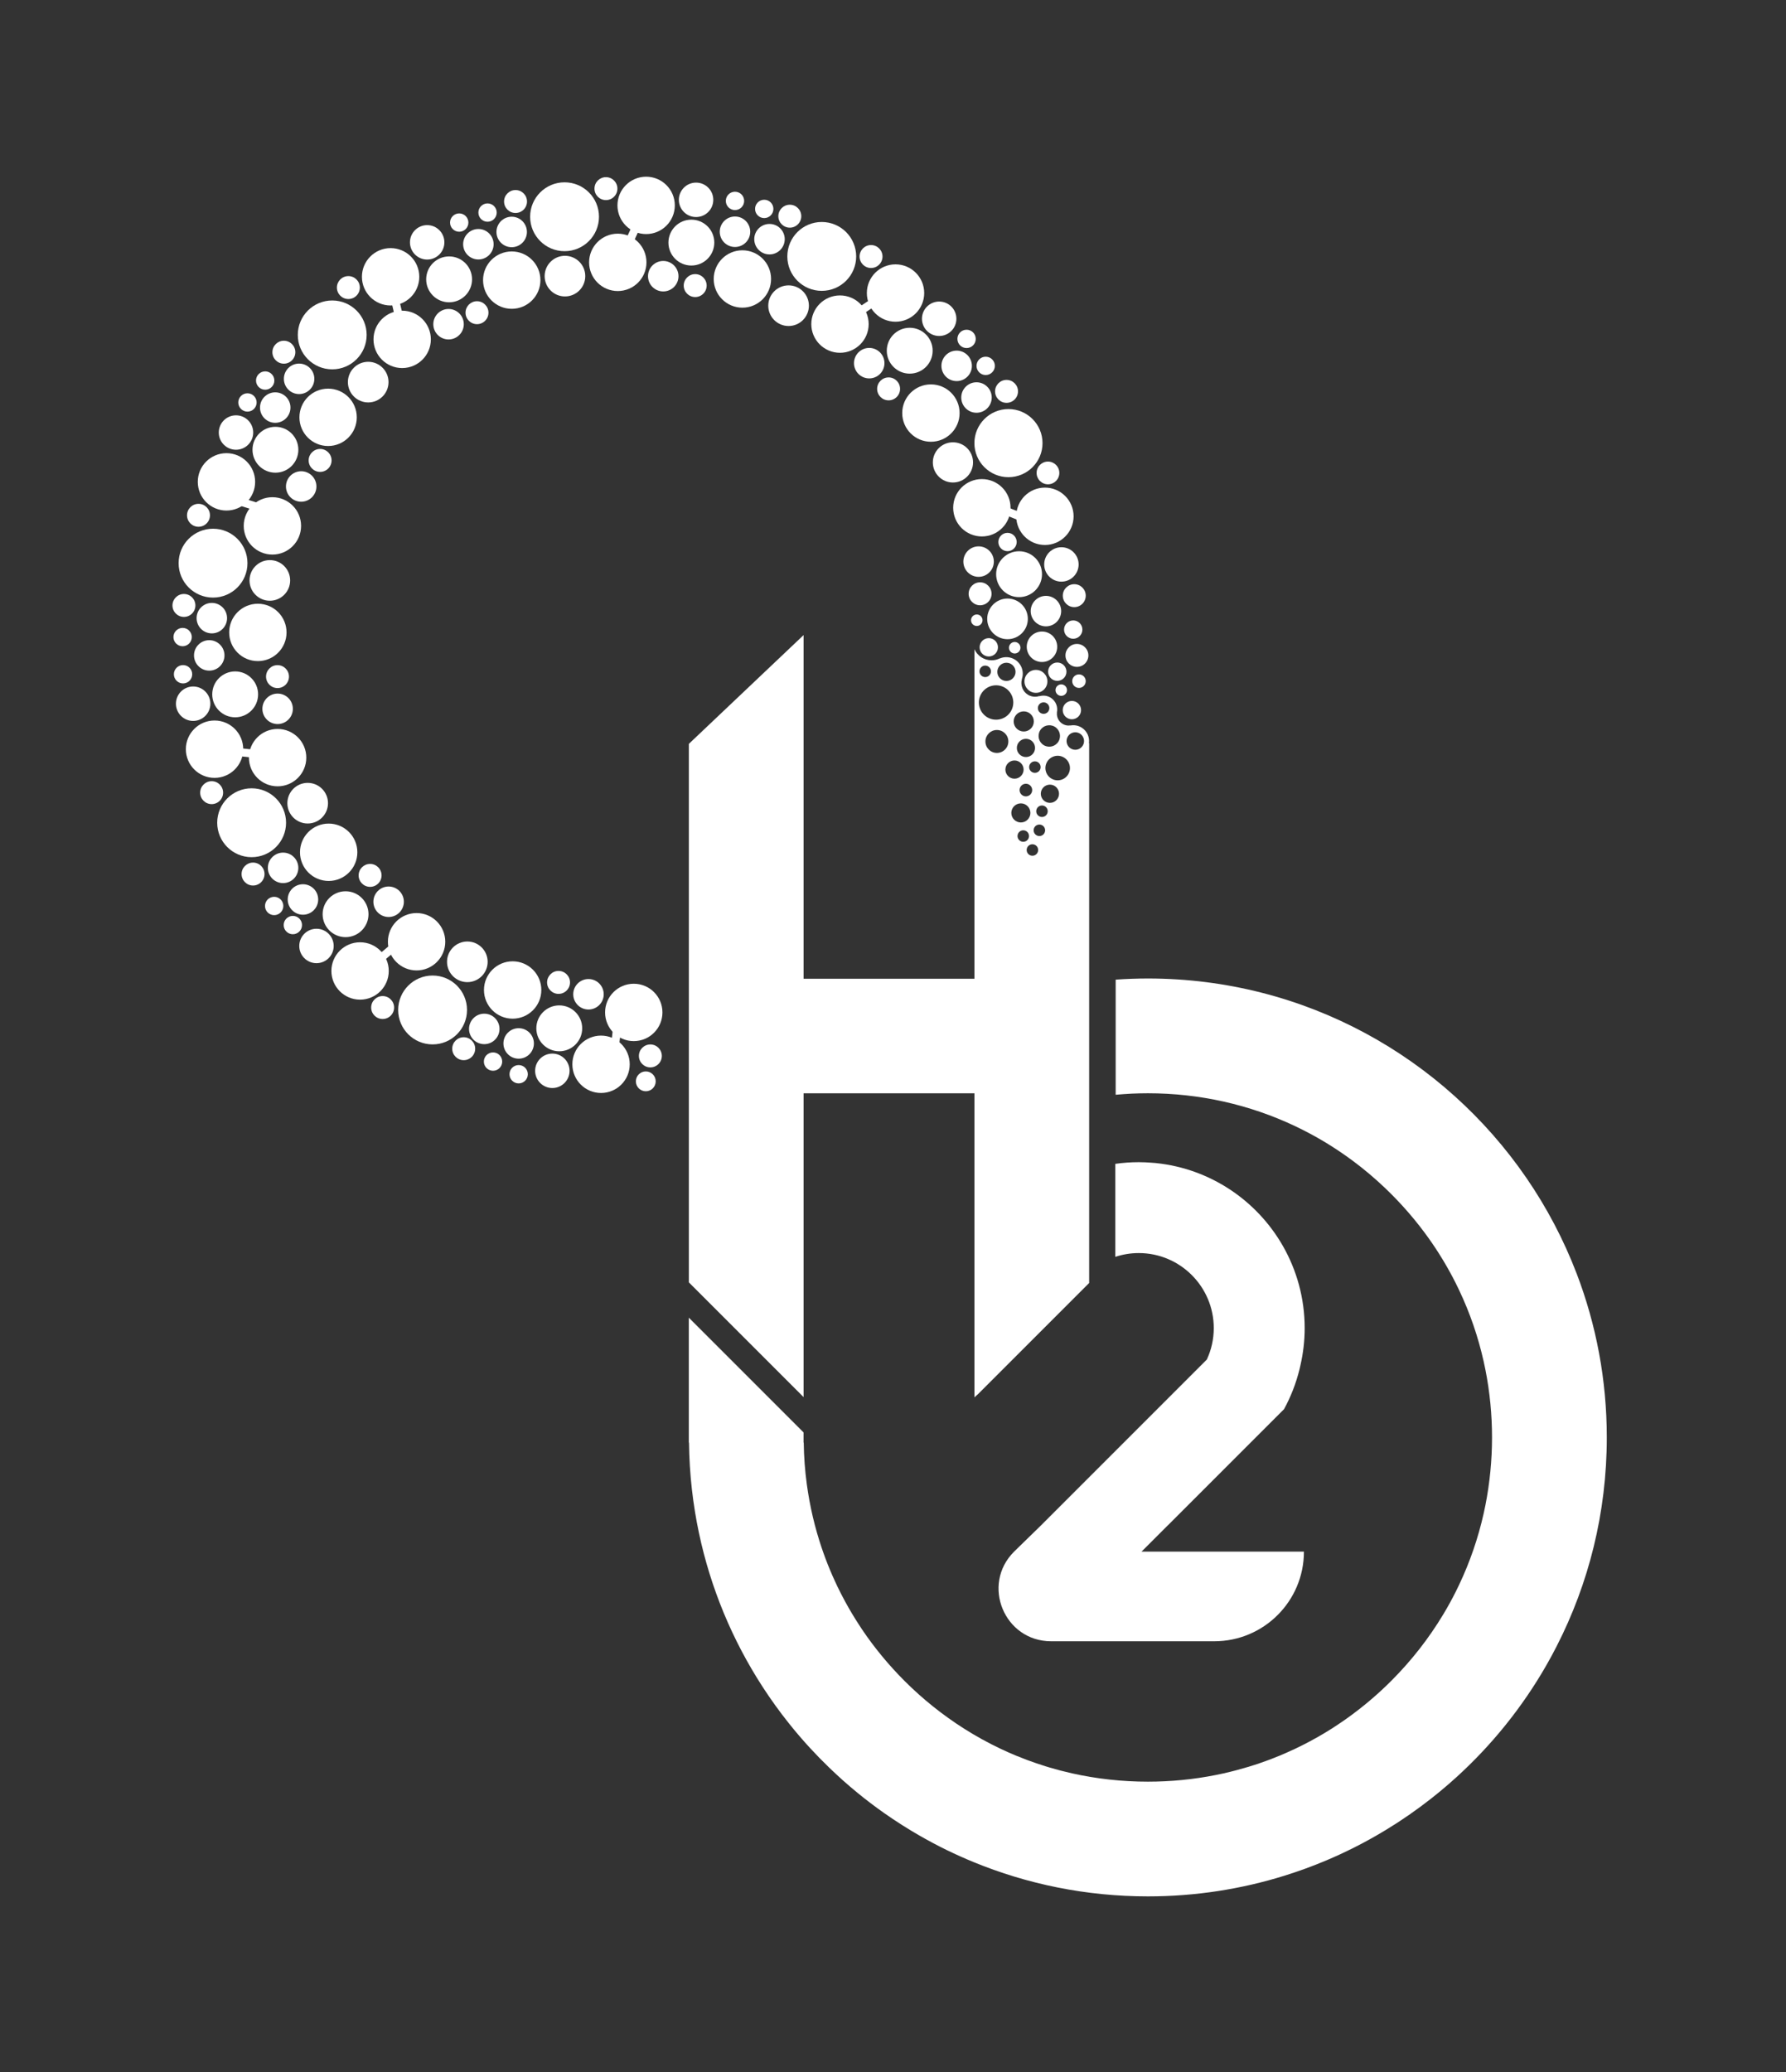 <svg xmlns="http://www.w3.org/2000/svg" width="668.17" height="775.11" viewBox="0 0 668.17 775.11"><rect x="0" y="0" width="668.17" height="775.11" fill="#333333" stroke="none"/><g id="_2" data-name="2"><path d="M436.82,570.69l18.62-18.62,1.36-1.36,23.12-23.12.45-.45c2.5-4.57,4.43-9.49,5.73-14.66.06-.25.12-.49.18-.74.09-.35.16-.7.24-1.05,1.02-4.47,1.58-9.11,1.58-13.88,0-11.17-2.97-21.64-8.13-30.69-9.69-16.99-27.15-28.96-47.56-31.05-.06,0-.12-.01-.19-.02-.48-.05-.97-.07-1.46-.11-1.56-.12-3.14-.2-4.73-.2-2.98,0-5.9.22-8.77.62v34.79c2.76-.91,5.7-1.41,8.77-1.41,15.48,0,28.06,12.59,28.06,28.06,0,4.2-.93,8.19-2.6,11.77l-13.69,13.69-32.9,32.9-.71.71-14.78,14.78-10.02,9.77h0c-12.41,12.35-3.67,33.53,13.84,33.53h61.06c18.52,0,33.53-15.01,33.53-33.53h0s-60.76,0-60.76,0l9.77-9.77Z" style="fill: #fff;"></path></g><g id="H2"><g><path d="M361.88,695.59c-3.43-1.47-6.81-3.04-10.12-4.72,3.31,1.68,6.69,3.25,10.12,4.72Z" style="fill: #fff;"></path><path d="M538.37,468.96c-1.69-2.66-3.47-5.26-5.36-7.8,1.89,2.54,3.68,5.15,5.36,7.8Z" style="fill: #fff;"></path><path d="M330.63,678.14c-3.35-2.36-6.62-4.84-9.79-7.44,3.17,2.59,6.43,5.07,9.79,7.44Z" style="fill: #fff;"></path><path d="M533.01,461.15c-2.52-3.39-5.21-6.67-8.08-9.83,2.87,3.16,5.56,6.44,8.08,9.83Z" style="fill: #fff;"></path><path d="M340.95,684.87c-2.35-1.42-4.66-2.89-6.94-4.41,2.27,1.52,4.59,2.99,6.94,4.41Z" style="fill: #fff;"></path><path d="M490.06,424.04c-1.84-.99-3.71-1.93-5.6-2.82,1.89.89,3.75,1.83,5.6,2.82Z" style="fill: #fff;"></path><path d="M518.19,444.42c-3.88-3.69-7.95-7.12-12.18-10.26,4.24,3.15,8.31,6.57,12.18,10.26Z" style="fill: #fff;"></path><path d="M429.44,408.95c-2.02,0-4.04.05-6.05.14,2.01-.09,4.02-.14,6.05-.14Z" style="fill: #fff;"></path><path d="M503.44,432.3c-1.72-1.21-3.47-2.38-5.24-3.51,1.77,1.12,3.52,2.29,5.24,3.51Z" style="fill: #fff;"></path><path d="M285.44,631.23c-1.49-2.3-2.93-4.63-4.32-7,1.38,2.37,2.83,4.7,4.32,7Z" style="fill: #fff;"></path><path d="M309.62,585.05c.59,1.49,1.21,2.96,1.85,4.43-.64-1.47-1.27-2.94-1.85-4.43Z" style="fill: #fff;"></path><path d="M320.85,670.7c-3.71-3.03-7.28-6.22-10.72-9.55,3.44,3.33,7.01,6.52,10.72,9.55Z" style="fill: #fff;"></path><path d="M380.14,656.75c1.32.55,2.66,1.06,4,1.57-1.34-.5-2.67-1.02-4-1.57Z" style="fill: #fff;"></path><path d="M317.61,601.66c.83,1.44,1.69,2.86,2.57,4.27-.88-1.41-1.75-2.83-2.57-4.27Z" style="fill: #fff;"></path><path d="M391.21,660.74c.53.16,1.06.32,1.59.48-.53-.16-1.06-.32-1.59-.48Z" style="fill: #fff;"></path><path d="M295.03,644.54c-1.7-2.14-3.35-4.32-4.95-6.53,1.6,2.22,3.25,4.4,4.95,6.53Z" style="fill: #fff;"></path><path d="M417.39,409.51c1.99-.18,3.99-.32,6-.42-2.01.09-4.01.23-6,.42h0Z" style="fill: #fff;"></path><path d="M260.01,565.55c-.46-2.81-.85-5.65-1.17-8.51.32,2.86.71,5.69,1.17,8.51Z" style="fill: #fff;"></path><path d="M544.88,664.81c13.21-12.01,24.54-26.05,33.5-41.63-8.96,15.58-20.29,29.62-33.5,41.63Z" style="fill: #fff;"></path><path d="M338.39,628.77c-2.98-2.98-5.8-6.09-8.45-9.3,2.65,3.21,5.47,6.32,8.45,9.3h0Z" style="fill: #fff;"></path><path d="M364.15,696.54c20.13,8.28,42.17,12.86,65.29,12.86,17.78,0,34.93-2.7,51.06-7.72-16.13,5.02-33.28,7.72-51.06,7.72-23.12,0-45.16-4.58-65.29-12.86Z" style="fill: #fff;"></path><path d="M535.44,672.79c-5.41,4.25-11.07,8.18-16.97,11.76,5.9-3.58,11.57-7.52,16.97-11.76Z" style="fill: #fff;"></path><path d="M322.5,609.52c1.15,1.71,2.35,3.4,3.59,5.06-1.24-1.66-2.44-3.35-3.59-5.06Z" style="fill: #fff;"></path><path d="M541.8,667.54c-2.08,1.8-4.2,3.55-6.36,5.25,2.16-1.7,4.28-3.45,6.36-5.25Z" style="fill: #fff;"></path><path d="M601.13,537.72h0c0,28.15-6.77,54.72-18.78,78.16,12.01-23.44,18.78-50.01,18.78-78.16Z" style="fill: #fff;"></path><path d="M582.35,615.88c-1.26,2.47-2.59,4.9-3.96,7.3,1.38-2.4,2.7-4.83,3.96-7.3Z" style="fill: #fff;"></path><path d="M496.27,695.92c-2.57,1.09-5.17,2.11-7.8,3.07,2.63-.96,5.23-1.99,7.8-3.07Z" style="fill: #fff;"></path><path d="M488.47,698.99c-2.63.96-5.29,1.86-7.98,2.7,2.69-.84,5.35-1.74,7.98-2.7Z" style="fill: #fff;"></path><path d="M518.19,444.42c.78.74,1.54,1.49,2.3,2.25,1.52,1.52,3,3.07,4.43,4.65-1.43-1.58-2.91-3.13-4.43-4.65-.76-.76-1.53-1.51-2.3-2.25Z" style="fill: #fff;"></path><path d="M514.9,686.66c-5.99,3.45-12.21,6.54-18.63,9.25,6.42-2.71,12.64-5.81,18.63-9.25Z" style="fill: #fff;"></path><path d="M417.39,366.45h0c1.99-.14,3.99-.24,6-.32-2.01.07-4.01.18-6,.32Z" style="fill: #fff;"></path><path d="M429.44,666.49c-9.67,0-19.18-1.06-28.4-3.12,9.22,2.06,18.73,3.12,28.4,3.12h0Z" style="fill: #fff;"></path><path d="M303.44,564.43c.42,2.02.89,4.02,1.41,6.01-.52-1.99-.99-3.99-1.41-6.01Z" style="fill: #fff;"></path><path d="M314.67,596.25c.93,1.83,1.91,3.63,2.93,5.41-1.02-1.78-2-3.59-2.93-5.41Z" style="fill: #fff;"></path><path d="M320.18,605.93c.76,1.21,1.53,2.41,2.32,3.59-.8-1.18-1.57-2.38-2.32-3.59Z" style="fill: #fff;"></path><path d="M364.15,696.54c-.76-.31-1.51-.63-2.26-.95.75.32,1.51.64,2.26.95Z" style="fill: #fff;"></path><path d="M306.55,576.36c.92,2.94,1.94,5.83,3.07,8.69-1.13-2.86-2.15-5.76-3.07-8.69Z" style="fill: #fff;"></path><path d="M311.47,589.48c.59,1.35,1.2,2.69,1.84,4.01-.64-1.33-1.24-2.67-1.84-4.01Z" style="fill: #fff;"></path><path d="M301.86,555.27c.28,2.05.61,4.1.98,6.13-.38-2.03-.7-4.07-.98-6.13Z" style="fill: #fff;"></path><path d="M457.84,663.36c3.07-.69,6.11-1.49,9.11-2.4-3,.91-6.04,1.71-9.11,2.4Z" style="fill: #fff;"></path><rect x="417.39" y="366.45" width="0" height="43.06" style="fill: #fff;"></rect><path d="M544.56,479.88c-1.41-2.8-2.92-5.55-4.54-8.24,1.62,2.7,3.13,5.44,4.54,8.24Z" style="fill: #fff;"></path><path d="M545.93,592.74c4.02-8.49,7.09-17.41,9.15-26.63-2.06,9.22-5.13,18.14-9.15,26.63Z" style="fill: #fff;"></path><path d="M555.74,512.4c1.64,8.25,2.47,16.72,2.47,25.32s-.84,17.07-2.47,25.32c1.64-8.25,2.47-16.72,2.47-25.32s-.84-17.07-2.47-25.32Z" style="fill: #fff;"></path><path d="M555.08,509.32c-2.06-9.22-5.13-18.14-9.15-26.63,4.02,8.49,7.09,17.41,9.15,26.63Z" style="fill: #fff;"></path><path d="M454.76,664.01c-8.25,1.64-16.72,2.47-25.32,2.47h0c8.6,0,17.07-.84,25.32-2.47Z" style="fill: #fff;"></path><path d="M601.13,537.72h0c0-21.58-3.99-42.23-11.26-61.26h0c7.27,19.03,11.26,39.67,11.26,61.26Z" style="fill: #fff;"></path><path d="M540.02,603.8c1.62-2.7,3.13-5.44,4.54-8.24-1.41,2.8-2.92,5.55-4.54,8.24Z" style="fill: #fff;"></path><path d="M429.44,366.03c-2.03,0-4.04.04-6.05.11,2.01-.07,4.02-.11,6.05-.11,58.78,0,110.65,29.54,141.6,74.58h0c-30.95-45.04-82.82-74.58-141.6-74.58Z" style="fill: #fff;"></path><path d="M360.68,646.64c-7.98-5.06-15.45-11.03-22.29-17.87h0c6.84,6.84,14.31,12.82,22.29,17.87Z" style="fill: #fff;"></path><path d="M303.01,653.87c2.3,2.5,4.68,4.93,7.12,7.29-2.44-2.36-4.82-4.79-7.12-7.29Z" style="fill: #fff;"></path><path d="M508.53,639.36c1.67-1.3,3.31-2.65,4.92-4.04-1.61,1.39-3.25,2.74-4.92,4.04Z" style="fill: #fff;"></path><path d="M392.8,661.22c2.72.8,5.46,1.52,8.24,2.14-2.78-.62-5.52-1.34-8.24-2.14Z" style="fill: #fff;"></path><path d="M384.13,658.32c2.33.88,4.69,1.68,7.08,2.42-2.38-.74-4.74-1.55-7.08-2.42Z" style="fill: #fff;"></path><path d="M326.09,614.57c1.24,1.66,2.52,3.29,3.85,4.9-1.32-1.61-2.61-3.24-3.85-4.9Z" style="fill: #fff;"></path><path d="M374.41,654.21c1.89.89,3.8,1.74,5.72,2.54-1.93-.8-3.84-1.64-5.72-2.54Z" style="fill: #fff;"></path><path d="M466.95,660.96c3-.91,5.96-1.93,8.89-3.05-2.92,1.13-5.88,2.15-8.89,3.05Z" style="fill: #fff;"></path><path d="M360.68,646.64c4.43,2.81,9.02,5.33,13.73,7.57-4.72-2.23-9.3-4.76-13.73-7.57Z" style="fill: #fff;"></path><path d="M498.2,646.64c1.77-1.12,3.52-2.29,5.24-3.51-1.72,1.21-3.47,2.38-5.24,3.51Z" style="fill: #fff;"></path><path d="M492.81,649.88c1.82-1.03,3.62-2.11,5.39-3.23-1.77,1.12-3.57,2.2-5.39,3.23Z" style="fill: #fff;"></path><path d="M478.74,656.75c1.93-.8,3.84-1.64,5.72-2.54-1.89.89-3.8,1.74-5.72,2.54Z" style="fill: #fff;"></path><path d="M484.47,654.21c1.89-.89,3.75-1.83,5.6-2.82-1.84.99-3.71,1.93-5.6,2.82Z" style="fill: #fff;"></path><path d="M589.87,476.46h0c-4.87-12.75-11.22-24.77-18.83-35.85h0c7.61,11.08,13.96,23.1,18.83,35.85Z" style="fill: #fff;"></path></g><g><path d="M589.87,476.46c-4.87-12.75-11.22-24.77-18.83-35.85-30.95-45.04-82.82-74.58-141.6-74.58-2.03,0-4.04.04-6.05.11-2.01.07-4.01.18-6,.32v43.06c1.99-.18,3.99-.32,6-.42,2.01-.09,4.02-.14,6.05-.14,19.35,0,38.04,4.24,55.03,12.27,1.89.89,3.75,1.83,5.6,2.82,2.77,1.48,5.48,3.06,8.14,4.75,1.77,1.12,3.52,2.29,5.24,3.51.86.61,1.71,1.23,2.56,1.85,4.24,3.15,8.31,6.57,12.18,10.26.78.74,1.54,1.49,2.3,2.25,1.52,1.52,3,3.07,4.43,4.65,2.87,3.16,5.56,6.44,8.08,9.83,1.89,2.54,3.68,5.15,5.36,7.8.56.89,1.11,1.78,1.65,2.68,1.62,2.7,3.13,5.44,4.54,8.24.47.93.93,1.87,1.37,2.81,4.02,8.49,7.09,17.41,9.15,26.63.23,1.02.45,2.05.65,3.08,1.64,8.25,2.47,16.72,2.47,25.32s-.84,17.07-2.47,25.32c-.2,1.03-.42,2.06-.65,3.08-2.06,9.22-5.13,18.14-9.15,26.63-.45.94-.9,1.88-1.37,2.81-1.41,2.8-2.92,5.55-4.54,8.24-5.39,8.98-11.92,17.37-19.52,24.97-2.28,2.28-4.63,4.46-7.05,6.55-1.61,1.39-3.25,2.74-4.92,4.04s-3.36,2.56-5.08,3.78c-1.72,1.21-3.47,2.38-5.24,3.51-1.77,1.12-3.57,2.2-5.39,3.23-.91.52-1.83,1.02-2.75,1.51-1.84.99-3.71,1.93-5.6,2.82-1.89.89-3.8,1.74-5.72,2.54-.96.4-1.93.79-2.91,1.16-2.92,1.13-5.88,2.15-8.89,3.05s-6.04,1.71-9.11,2.4c-1.02.23-2.05.45-3.08.65-8.25,1.64-16.72,2.47-25.32,2.47h0c-9.67,0-19.18-1.06-28.4-3.12-2.78-.62-5.52-1.34-8.24-2.14-.53-.16-1.06-.32-1.59-.48-2.38-.74-4.74-1.55-7.08-2.42-1.34-.5-2.67-1.02-4-1.57-1.93-.8-3.84-1.64-5.72-2.54-4.72-2.23-9.3-4.76-13.73-7.57-7.98-5.06-15.45-11.03-22.29-17.87h0s0,0,0,0c-2.98-2.98-5.8-6.09-8.45-9.3-1.32-1.61-2.61-3.24-3.85-4.9s-2.44-3.35-3.59-5.06c-.8-1.18-1.57-2.38-2.32-3.59-.88-1.41-1.75-2.83-2.57-4.27-1.02-1.78-2-3.59-2.93-5.41-.47-.91-.92-1.83-1.37-2.75-.64-1.33-1.24-2.67-1.84-4.01-.64-1.47-1.27-2.94-1.85-4.43-1.13-2.86-2.15-5.76-3.07-8.69-.61-1.96-1.18-3.93-1.7-5.92-.52-1.99-.99-3.99-1.41-6.01-.21-1.01-.41-2.02-.6-3.04-.38-2.03-.7-4.07-.98-6.13-.7-5.14-1.09-10.35-1.16-15.61h-.07v-3.82l-42.92-42.92v46.74h.07c.07,5.87.43,11.67,1.07,17.38.32,2.86.71,5.69,1.17,8.51,3.44,21.1,10.72,40.91,21.11,58.68,1.38,2.37,2.83,4.7,4.32,7,1.49,2.3,3.04,4.55,4.64,6.77,1.6,2.22,3.25,4.4,4.95,6.53,2.55,3.21,5.21,6.32,7.98,9.33,2.3,2.5,4.68,4.93,7.12,7.29,3.44,3.33,7.01,6.52,10.72,9.55,3.17,2.59,6.43,5.07,9.79,7.44,1.12.79,2.24,1.56,3.38,2.32,2.27,1.52,4.59,2.99,6.94,4.41,3.52,2.12,7.13,4.12,10.81,6,3.31,1.68,6.69,3.25,10.12,4.72.75.32,1.51.64,2.26.95,20.13,8.28,42.17,12.86,65.29,12.86,17.78,0,34.93-2.7,51.06-7.72,2.69-.84,5.35-1.74,7.98-2.7s5.23-1.99,7.8-3.07c6.42-2.71,12.64-5.81,18.63-9.25,1.2-.69,2.39-1.39,3.57-2.11,5.9-3.58,11.57-7.52,16.97-11.76,2.16-1.7,4.28-3.45,6.36-5.25,1.04-.9,2.07-1.81,3.08-2.73,13.21-12.01,24.54-26.05,33.5-41.63,1.38-2.4,2.7-4.83,3.96-7.3,12.01-23.44,18.78-50.01,18.78-78.16,0-21.58-3.99-42.23-11.26-61.26Z" style="fill: #fff;"></path><polygon points="300.63 408.98 372.6 408.98 373.07 366.13 300.63 366.13 300.63 237.57 296.97 241.04 257.71 278.26 257.71 479.7 300.63 522.62 300.63 408.98" style="fill: #fff;"></polygon></g></g><g id="Bubbles"><circle cx="356.51" cy="172.97" r="7.52" style="fill: #fff;"></circle><circle cx="392.06" cy="176.91" r="4.25" style="fill: #fff;"></circle><circle cx="377.28" cy="165.76" r="12.74" style="fill: #fff;"></circle><circle cx="390.92" cy="193.13" r="10.73" style="fill: #fff;"></circle><circle cx="367.33" cy="189.94" r="10.73" style="fill: #fff;"></circle><circle cx="348.27" cy="154.52" r="10.73" style="fill: #fff;"></circle><circle cx="365.32" cy="148.7" r="5.7" style="fill: #fff;"></circle><circle cx="357.9" cy="136.86" r="5.7" style="fill: #fff;"></circle><circle cx="376.56" cy="146.4" r="4.29" style="fill: #fff;"></circle><circle cx="368.76" cy="136.86" r="3.43" style="fill: #fff;"></circle><circle cx="295.02" cy="114.35" r="7.6" style="fill: #fff;"></circle><circle cx="325.19" cy="135.85" r="5.7" style="fill: #fff;"></circle><circle cx="325.87" cy="95.96" r="4.29" style="fill: #fff;"></circle><circle cx="307.43" cy="95.92" r="12.88" style="fill: #fff;"></circle><circle cx="335.03" cy="109.62" r="10.73" style="fill: #fff;"></circle><circle cx="340.34" cy="131.19" r="8.58" style="fill: #fff;"></circle><circle cx="314.25" cy="121.24" r="10.73" style="fill: #fff;"></circle><circle cx="351.36" cy="119.24" r="6.44" style="fill: #fff;"></circle><circle cx="332.44" cy="145.47" r="4.29" style="fill: #fff;"></circle><circle cx="277.74" cy="104.36" r="10.73" style="fill: #fff;"></circle><circle cx="287.88" cy="89.47" r="5.7" style="fill: #fff;"></circle><circle cx="274.97" cy="86.69" r="5.7" style="fill: #fff;"></circle><circle cx="295.48" cy="80.87" r="4.29" style="fill: #fff;"></circle><circle cx="285.91" cy="78.15" r="3.43" style="fill: #fff;"></circle><circle cx="211.36" cy="103.29" r="7.6" style="fill: #fff;"></circle><circle cx="248.13" cy="103.32" r="5.7" style="fill: #fff;"></circle><circle cx="226.69" cy="70.56" r="4.29" style="fill: #fff;"></circle><circle cx="211.21" cy="81.08" r="12.88" style="fill: #fff;"></circle><circle cx="241.73" cy="76.83" r="10.73" style="fill: #fff;"></circle><circle cx="258.65" cy="90.75" r="8.58" style="fill: #fff;"></circle><circle cx="231.12" cy="98.14" r="10.73" style="fill: #fff;"></circle><circle cx="260.41" cy="74.75" r="6.44" style="fill: #fff;"></circle><circle cx="260.08" cy="106.83" r="4.29" style="fill: #fff;"></circle><circle cx="191.45" cy="104.79" r="10.73" style="fill: #fff;"></circle><circle cx="191.43" cy="86.77" r="5.7" style="fill: #fff;"></circle><circle cx="178.97" cy="91.36" r="5.7" style="fill: #fff;"></circle><circle cx="192.87" cy="75.38" r="4.29" style="fill: #fff;"></circle><circle cx="182.4" cy="79.52" r="3.43" style="fill: #fff;"></circle><circle cx="137.75" cy="142.94" r="7.6" style="fill: #fff;"></circle><circle cx="167.81" cy="121.28" r="5.7" style="fill: #fff;"></circle><circle cx="130.33" cy="107.57" r="4.29" style="fill: #fff;"></circle><circle cx="124.29" cy="125.28" r="12.88" style="fill: #fff;"></circle><circle cx="146.13" cy="103.54" r="10.73" style="fill: #fff;"></circle><circle cx="168.02" cy="104.5" r="8.58" style="fill: #fff;"></circle><circle cx="150.46" cy="126.95" r="10.73" style="fill: #fff;"></circle><circle cx="159.81" cy="90.65" r="6.44" style="fill: #fff;"></circle><circle cx="178.45" cy="116.97" r="4.29" style="fill: #fff;"></circle><circle cx="122.75" cy="156.11" r="10.73" style="fill: #fff;"></circle><circle cx="111.9" cy="141.71" r="5.7" style="fill: #fff;"></circle><circle cx="102.97" cy="152.46" r="5.7" style="fill: #fff;"></circle><circle cx="106.2" cy="131.75" r="4.29" style="fill: #fff;"></circle><circle cx="99.21" cy="142.35" r="3.43" style="fill: #fff;"></circle><circle cx="100.95" cy="217.12" r="7.6" style="fill: #fff;"></circle><circle cx="112.68" cy="181.98" r="5.7" style="fill: #fff;"></circle><circle cx="74.26" cy="192.76" r="4.29" style="fill: #fff;"></circle><circle cx="79.7" cy="210.66" r="12.88" style="fill: #fff;"></circle><circle cx="84.72" cy="180.25" r="10.73" style="fill: #fff;"></circle><circle cx="103.04" cy="168.24" r="8.58" style="fill: #fff;"></circle><circle cx="101.91" cy="196.72" r="10.73" style="fill: #fff;"></circle><circle cx="88.29" cy="161.8" r="6.44" style="fill: #fff;"></circle><circle cx="119.76" cy="172.23" r="4.29" style="fill: #fff;"></circle><circle cx="96.47" cy="236.57" r="10.73" style="fill: #fff;"></circle><circle cx="79.25" cy="231.23" r="5.7" style="fill: #fff;"></circle><circle cx="78.28" cy="245.17" r="5.7" style="fill: #fff;"></circle><circle cx="68.81" cy="226.48" r="4.29" style="fill: #fff;"></circle><circle cx="68.48" cy="252.22" r="3.43" style="fill: #fff;"></circle><circle cx="115.11" cy="300.45" r="7.6" style="fill: #fff;"></circle><circle cx="103.86" cy="265.15" r="5.7" style="fill: #fff;"></circle><circle cx="79.18" cy="296.51" r="4.29" style="fill: #fff;"></circle><circle cx="94.14" cy="307.76" r="12.88" style="fill: #fff;"></circle><circle cx="80.26" cy="280.25" r="10.73" style="fill: #fff;"></circle><circle cx="87.98" cy="259.74" r="8.58" style="fill: #fff;"></circle><circle cx="103.86" cy="283.41" r="10.73" style="fill: #fff;"></circle><circle cx="72.26" cy="263.24" r="6.44" style="fill: #fff;"></circle><circle cx="103.82" cy="253.1" r="4.29" style="fill: #fff;"></circle><circle cx="122.96" cy="318.81" r="10.73" style="fill: #fff;"></circle><circle cx="105.91" cy="324.64" r="5.7" style="fill: #fff;"></circle><circle cx="113.34" cy="336.47" r="5.7" style="fill: #fff;"></circle><circle cx="94.67" cy="326.96" r="4.29" style="fill: #fff;"></circle><circle cx="102.57" cy="338.9" r="3.43" style="fill: #fff;"></circle><circle cx="174.84" cy="359.79" r="7.6" style="fill: #fff;"></circle><circle cx="145.39" cy="337.32" r="5.7" style="fill: #fff;"></circle><circle cx="143.15" cy="376.89" r="4.29" style="fill: #fff;"></circle><circle cx="161.84" cy="377.8" r="12.88" style="fill: #fff;"></circle><circle cx="134.71" cy="363.21" r="10.73" style="fill: #fff;"></circle><circle cx="129.28" cy="341.98" r="8.58" style="fill: #fff;"></circle><circle cx="155.85" cy="352.28" r="10.73" style="fill: #fff;"></circle><circle cx="118.4" cy="353.86" r="6.44" style="fill: #fff;"></circle><circle cx="138.46" cy="327.46" r="4.29" style="fill: #fff;"></circle><circle cx="191.79" cy="370.33" r="10.73" style="fill: #fff;"></circle><circle cx="181.17" cy="384.89" r="5.7" style="fill: #fff;"></circle><circle cx="194.04" cy="390.32" r="5.7" style="fill: #fff;"></circle><circle cx="173.48" cy="392.29" r="4.29" style="fill: #fff;"></circle><circle cx="184.45" cy="397.11" r="3.43" style="fill: #fff;"></circle><circle cx="220.16" cy="371.93" r="5.7" style="fill: #fff;"></circle><circle cx="243.31" cy="394.99" r="4.29" style="fill: #fff;"></circle><circle cx="224.86" cy="398.12" r="10.73" style="fill: #fff;"></circle><circle cx="209.23" cy="384.67" r="8.58" style="fill: #fff;"></circle><circle cx="237.1" cy="378.72" r="10.73" style="fill: #fff;"></circle><circle cx="206.64" cy="400.56" r="6.44" style="fill: #fff;"></circle><circle cx="208.96" cy="367.49" r="4.29" style="fill: #fff;"></circle><circle cx="241.6" cy="404.5" r="3.71" style="fill: #fff;"></circle><circle cx="68.32" cy="238.31" r="3.43" style="fill: #fff;"></circle><circle cx="361.61" cy="126.77" r="3.43" style="fill: #fff;"></circle><circle cx="92.58" cy="150.55" r="3.43" style="fill: #fff;"></circle><circle cx="109.56" cy="346.04" r="3.43" style="fill: #fff;"></circle><circle cx="194.04" cy="401.84" r="3.43" style="fill: #fff;"></circle><g><line x1="334.58" y1="107.9" x2="312.96" y2="122.29" style="fill: #fff;"></line><rect x="310.78" y="113.59" width="25.98" height="3" transform="translate(-9.53 198.68) rotate(-33.65)" style="fill: #fff;"></rect></g><g><line x1="242.48" y1="74.95" x2="231.67" y2="98.58" style="fill: #fff;"></line><rect x="224.09" y="85.27" width="25.98" height="3" transform="translate(59.56 266.27) rotate(-65.42)" style="fill: #fff;"></rect></g><g><line x1="145.35" y1="101.63" x2="151.25" y2="126.92" style="fill: #fff;"></line><rect x="146.8" y="101.29" width="3" height="25.98" transform="translate(-22.11 36.73) rotate(-13.15)" style="fill: #fff;"></rect></g><g><line x1="104.97" y1="192.37" x2="80.2" y2="184.56" style="fill: #fff;"></line><rect x="91.08" y="175.48" width="3" height="25.98" transform="translate(-114.99 220.13) rotate(-72.51)" style="fill: #fff;"></rect></g><g><line x1="104.1" y1="282.93" x2="78.27" y2="280.15" style="fill: #fff;"></line><rect x="89.68" y="268.55" width="3" height="25.98" transform="translate(-198.49 342.08) rotate(-83.86)" style="fill: #fff;"></rect></g><g><line x1="153.08" y1="349.44" x2="133.21" y2="366.17" style="fill: #fff;"></line><rect x="130.16" y="356.31" width="25.98" height="3" transform="translate(-196.74 176.17) rotate(-40.08)" style="fill: #fff;"></rect></g><g><line x1="231.77" y1="376.27" x2="228.85" y2="402.09" style="fill: #fff;"></line><rect x="217.32" y="387.68" width="25.98" height="3" transform="translate(-182.33 574.19) rotate(-83.53)" style="fill: #fff;"></rect></g><g><line x1="390.14" y1="196.61" x2="365.99" y2="187.04" style="fill: #fff;"></line><rect x="376.56" y="178.84" width="3" height="25.98" transform="translate(60.42 472.59) rotate(-68.38)" style="fill: #fff;"></rect></g><circle cx="389.82" cy="241.94" r="5.7" style="fill: #fff;"></circle><circle cx="391.3" cy="228.6" r="5.7" style="fill: #fff;"></circle><circle cx="402.89" cy="245.17" r="4.29" style="fill: #fff;"></circle><circle cx="401.51" cy="235.51" r="3.43" style="fill: #fff;"></circle><circle cx="366.11" cy="210.08" r="5.7" style="fill: #fff;"></circle><circle cx="381.25" cy="214.79" r="8.58" style="fill: #fff;"></circle><circle cx="397.09" cy="211.14" r="6.44" style="fill: #fff;"></circle><circle cx="366.67" cy="222.12" r="4.29" style="fill: #fff;"></circle><circle cx="401.31" cy="223.14" r="3.43" style="fill: #fff;"></circle><circle cx="376.93" cy="202.75" r="3.43" style="fill: #fff;"></circle><circle cx="395.55" cy="251.26" r="3.43" style="fill: #fff;"></circle><circle cx="376.93" cy="231.5" r="7.6" style="fill: #fff;"></circle><circle cx="387.56" cy="254.88" r="4.29" style="fill: #fff;"></circle><circle cx="369.92" cy="242.14" r="3.43" style="fill: #fff;"></circle><circle cx="401.9" cy="222.82" r="4.29" style="fill: #fff;"></circle><circle cx="401.01" cy="265.63" r="3.43" style="fill: #fff;"></circle><circle cx="379.62" cy="242.3" r="2.15" style="fill: #fff;"></circle><circle cx="397.03" cy="258.15" r="2.15" style="fill: #fff;"></circle><circle cx="403.66" cy="254.8" r="2.53" style="fill: #fff;"></circle><circle cx="365.43" cy="232.01" r="2.15" style="fill: #fff;"></circle><circle cx="171.8" cy="83.26" r="3.43" style="fill: #fff;"></circle><circle cx="274.97" cy="75.15" r="3.43" style="fill: #fff;"></circle></g><g id="H_mit_Bubbles" data-name="H mit Bubbles"><path d="M407.39,277.99c.29-2.17-.63-4.41-2.57-5.71-1.34-.89-2.9-1.17-4.37-.89l-.04-.04c-.2.03-.39.06-.6.06-2.43,0-4.41-1.97-4.41-4.41,0-.13.03-.25.04-.38l-.05-.05c.47-2.05-.33-4.25-2.17-5.49-1.32-.88-2.88-1.06-4.29-.66l-.06-.06c-1.35.45-2.87.35-4.19-.41-2.08-1.2-2.99-3.63-2.38-5.84l-.03-.03c.93-2.61.02-5.61-2.38-7.22-1.78-1.19-3.96-1.33-5.8-.57l-.02-.02c-.94.46-1.99.73-3.11.73-2.85,0-5.3-1.7-6.41-4.14v279.84l1.43-1.28,41.49-41.49v-201.87l-.08-.07ZM394.56,271.83c1.92,1.11,2.57,3.56,1.47,5.48s-3.56,2.57-5.48,1.47-2.57-3.56-1.47-5.48,3.56-2.57,5.48-1.47ZM390.43,262.73c1.19,0,2.15.96,2.15,2.15s-.96,2.15-2.15,2.15-2.15-.96-2.15-2.15.96-2.15,2.15-2.15ZM389.32,286.95c0,1.19-.96,2.15-2.15,2.15s-2.15-.96-2.15-2.15.96-2.15,2.15-2.15,2.15.96,2.15,2.15ZM386.16,295.54c0,1.3-1.06,2.36-2.36,2.36s-2.36-1.06-2.36-2.36,1.06-2.36,2.36-2.36,2.36,1.06,2.36,2.36ZM383.82,283.19c-1.88,0-3.41-1.53-3.41-3.41s1.53-3.41,3.41-3.41,3.41,1.53,3.41,3.41-1.53,3.41-3.41,3.41ZM383,266.1c2.08,0,3.77,1.69,3.77,3.77s-1.69,3.77-3.77,3.77-3.77-1.69-3.77-3.77,1.69-3.77,3.77-3.77ZM376.52,247.91c1.88,0,3.41,1.53,3.41,3.41s-1.53,3.41-3.41,3.41-3.41-1.53-3.41-3.41,1.53-3.41,3.41-3.41ZM368.59,248.98c1.19,0,2.15.96,2.15,2.15s-.96,2.15-2.15,2.15-2.15-.96-2.15-2.15.96-2.15,2.15-2.15ZM367.07,259.57c1.78-3.08,5.72-4.13,8.8-2.36,3.08,1.78,4.13,5.72,2.36,8.79-1.78,3.08-5.72,4.13-8.8,2.36-3.08-1.78-4.13-5.72-2.36-8.79ZM372.95,281.65c-2.37,0-4.29-1.92-4.29-4.29s1.92-4.29,4.29-4.29,4.29,1.92,4.29,4.29-1.92,4.29-4.29,4.29ZM376.13,287.88c0-1.88,1.53-3.41,3.41-3.41s3.41,1.53,3.41,3.41-1.53,3.41-3.41,3.41-3.41-1.53-3.41-3.41ZM378.35,304.09c0-1.97,1.6-3.57,3.57-3.57s3.57,1.6,3.57,3.57-1.6,3.57-3.57,3.57-3.57-1.6-3.57-3.57ZM380.67,312.74c0-1.19.96-2.15,2.15-2.15s2.15.96,2.15,2.15-.96,2.15-2.15,2.15-2.15-.96-2.15-2.15ZM386.24,320.11c-1.19,0-2.15-.96-2.15-2.15s.96-2.15,2.15-2.15,2.15.96,2.15,2.15-.96,2.15-2.15,2.15ZM388.85,312.74c-1.19,0-2.15-.96-2.15-2.15s.96-2.15,2.15-2.15,2.15.96,2.15,2.15-.96,2.15-2.15,2.15ZM389.82,305.61c-1.19,0-2.15-.96-2.15-2.15s.96-2.15,2.15-2.15,2.15.96,2.15,2.15-.96,2.15-2.15,2.15ZM392.79,300.33c-1.88,0-3.41-1.53-3.41-3.41s1.53-3.41,3.41-3.41,3.41,1.53,3.41,3.41-1.53,3.41-3.41,3.41ZM399.67,289.6c-1.27,2.2-4.08,2.95-6.27,1.68-2.2-1.27-2.95-4.08-1.68-6.27s4.08-2.95,6.27-1.68c2.2,1.27,2.95,4.08,1.68,6.27ZM405.01,279.02c-1,1.5-3.04,1.91-4.54.9s-1.91-3.04-.9-4.54c1-1.5,3.04-1.91,4.54-.9s1.91,3.04.9,4.54Z" style="fill: #fff;"></path></g></svg>